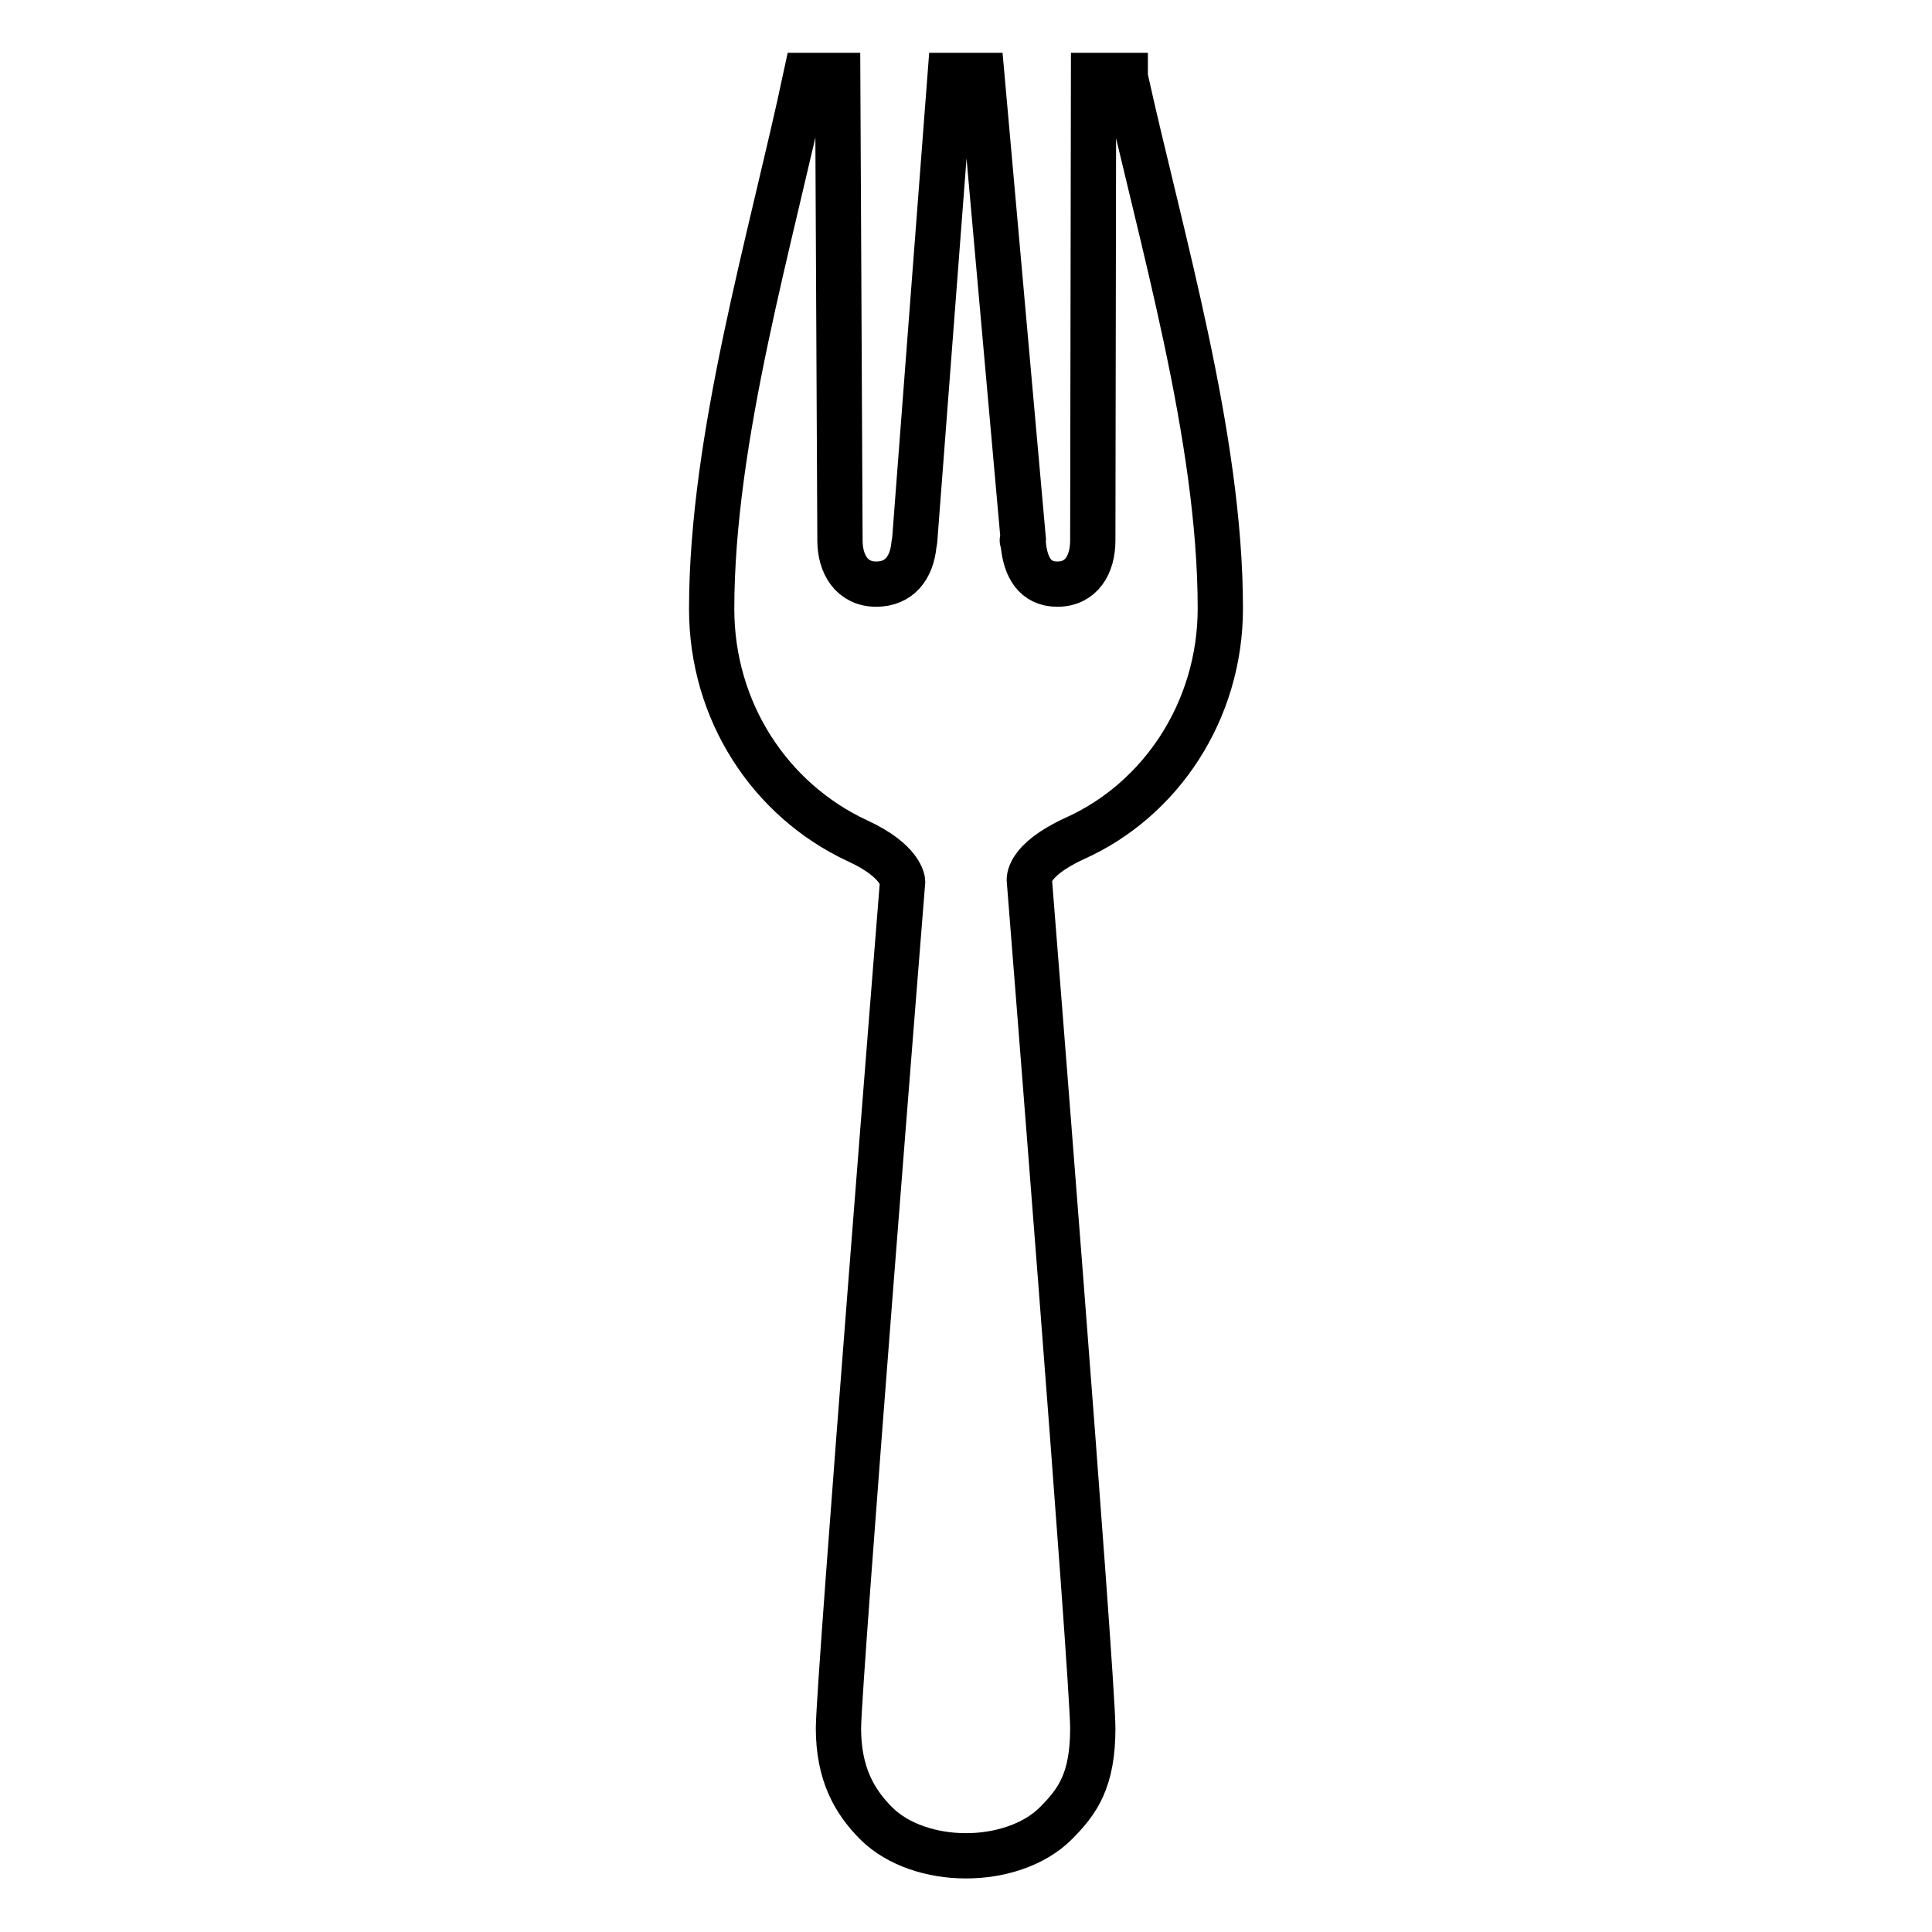 <?xml version="1.0" encoding="utf-8"?>
<!-- Svg Vector Icons : http://www.onlinewebfonts.com/icon -->
<!DOCTYPE svg PUBLIC "-//W3C//DTD SVG 1.1//EN" "http://www.w3.org/Graphics/SVG/1.1/DTD/svg11.dtd">
<svg version="1.1" xmlns="http://www.w3.org/2000/svg" xmlns:xlink="http://www.w3.org/1999/xlink" x="0px" y="0px" viewBox="0 0 256 256" enable-background="new 0 0 256 256" xml:space="preserve">
<g> <path stroke-width="6" fill-opacity="0" stroke="#000000"  d="M135.5,71.6C135.5,71.6,135.4,71.6,135.5,71.6L135.5,71.6L135.5,71.6z M161.7,80.6 c0-22.8-7.9-49.1-12.6-70.4V10h-4.2l-0.1,61.6c0,3.2-1.5,5.8-4.7,5.8c-3,0-4.2-2.3-4.5-5.2c-0.1-0.2,0-0.4,0-0.6L130.1,10h-4.2 l-4.7,61.6l-0.1,0.6c-0.3,3-1.9,5.2-5,5.2c-3.2,0-4.8-2.6-4.8-5.8L111,10h-4.2c-4.6,21.6-12.5,47.9-12.5,70.7 c0,13.5,7.7,25.3,19.3,30.7c5.9,2.7,6,5.4,6,5.4S111.1,223,111.1,229c0,6,2.1,9.7,5,12.6c2.9,2.9,7.5,4.3,11.8,4.3 c0.1,0,0.1,0,0.1,0c0.1,0,0.1,0,0.1,0c4.3,0,8.9-1.4,11.8-4.3c2.9-2.9,4.9-5.7,4.9-12.6c0-6.9-8.4-112.3-8.4-112.3s-0.5-2.6,6-5.6 C153.8,106,161.7,94.2,161.7,80.6z"/></g>
</svg>